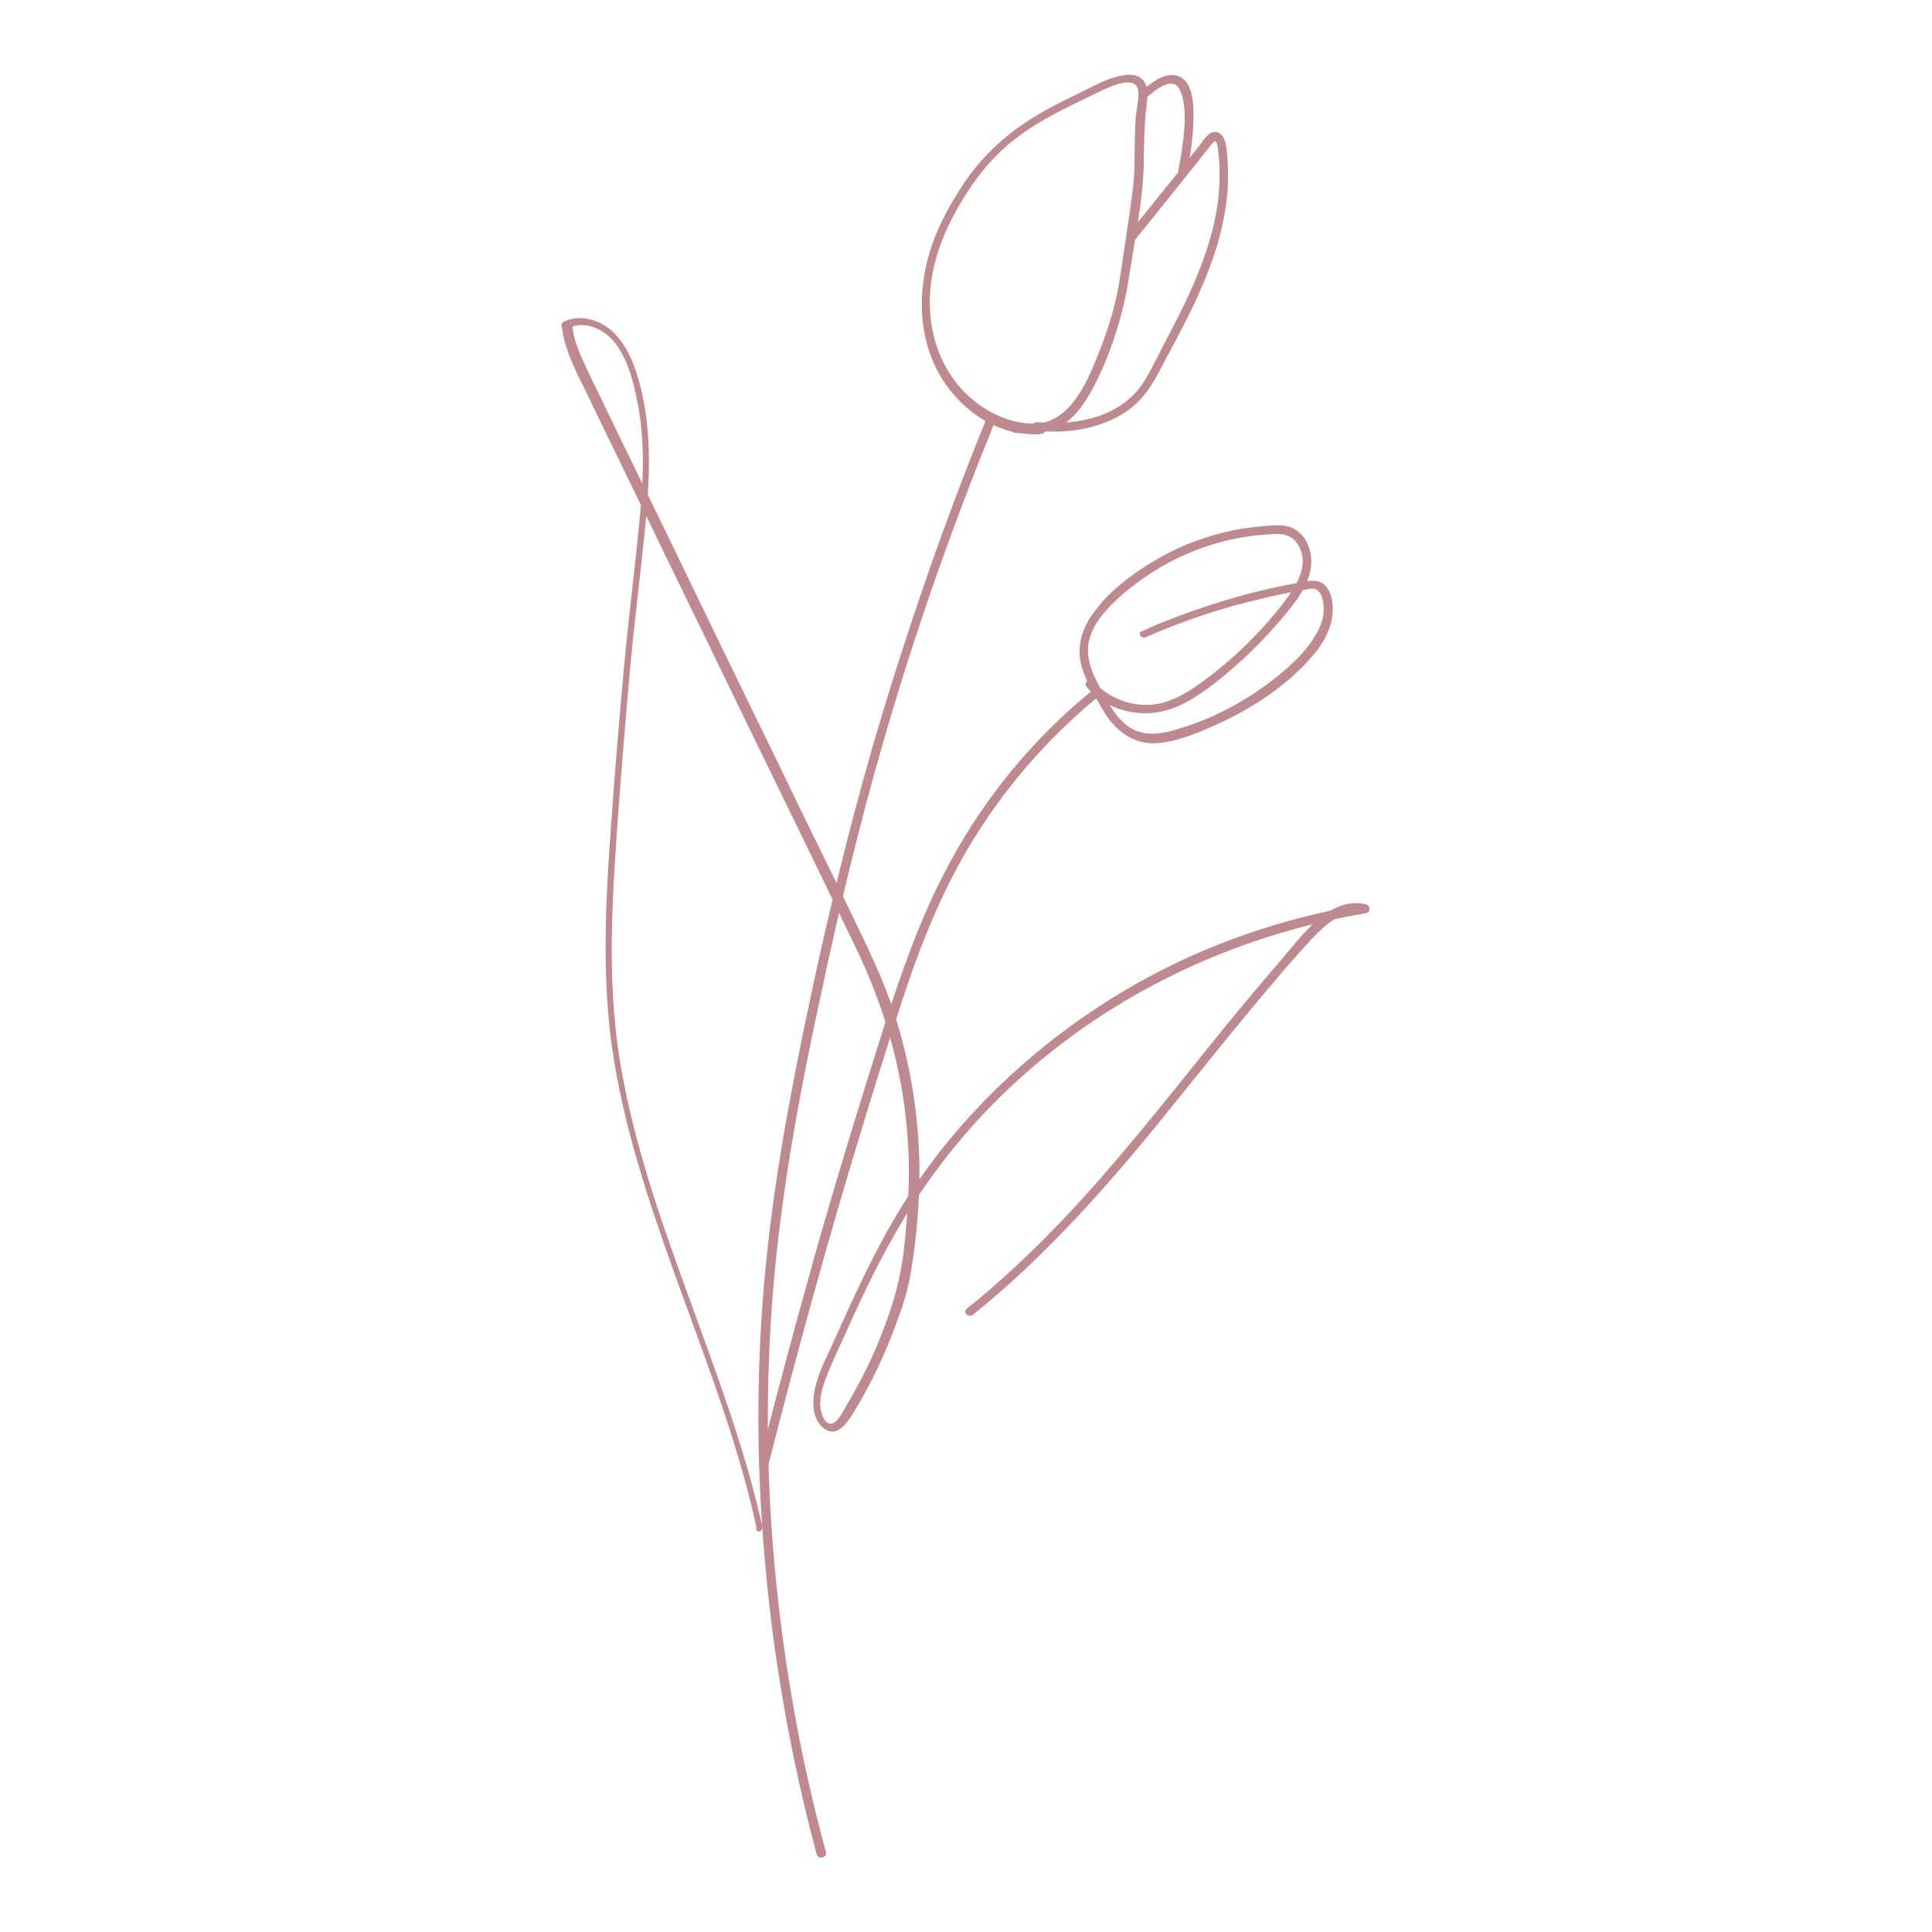 <svg xmlns="http://www.w3.org/2000/svg" xmlns:xlink="http://www.w3.org/1999/xlink" width="400" zoomAndPan="magnify" viewBox="0 0 300 300" height="400" preserveAspectRatio="xMidYMid meet" version="1.0"><defs><clipPath id="64ef22a2d8"><path d="M 143 11.176 L 179 11.176 L 179 68 L 143 68 Z M 143 11.176 " clip-rule="nonzero"/></clipPath><clipPath id="6c88bbf02a"><path d="M 177 11.176 L 186 11.176 L 186 28 L 177 28 Z M 177 11.176 " clip-rule="nonzero"/></clipPath><clipPath id="7d320c56b7"><path d="M 117 64 L 155 64 L 155 288.676 L 117 288.676 Z M 117 64 " clip-rule="nonzero"/></clipPath><clipPath id="68d82fa1b0"><path d="M 87.148 49 L 213 49 L 213 238 L 87.148 238 Z M 87.148 49 " clip-rule="nonzero"/></clipPath></defs><g clip-path="url(#64ef22a2d8)"><path fill="#be898f" d="M 161.809 65.719 C 157.012 66.188 152.512 63.852 149.297 60.402 C 145.73 56.426 144.211 51.34 144.387 46.137 C 144.562 41.051 146.43 36.195 148.945 31.871 C 151.344 27.777 154.207 24.094 158.008 21.289 C 161.867 18.367 166.309 16.379 170.637 14.273 C 172.156 13.57 176.715 11.234 176.773 14.449 C 176.832 15.617 176.48 16.902 176.363 18.074 C 176.246 19.652 176.246 21.23 176.188 22.867 C 176.188 24.504 176.188 26.141 176.07 27.777 C 175.957 29.355 175.664 30.992 175.488 32.57 C 175.137 34.793 174.844 36.957 174.492 39.238 C 174.203 41.109 173.969 42.98 173.617 44.848 C 172.973 48.184 171.922 51.574 170.637 54.73 C 169.582 57.418 168.473 60.168 166.602 62.504 C 164.965 64.609 162.801 65.836 160.113 65.953 C 159.234 65.953 158.418 65.895 157.539 65.836 C 156.664 65.777 156.664 67.066 157.539 67.184 C 159.703 67.473 161.867 67.359 163.91 66.539 C 166.543 65.43 168.297 62.855 169.641 60.402 C 172.039 55.898 173.734 50.93 174.785 45.961 C 175.137 44.383 175.312 42.805 175.605 41.281 C 176.363 36.137 177.477 30.934 177.594 25.672 C 177.652 22.34 177.652 19.066 178.117 15.734 C 178.234 14.684 178.293 13.512 177.594 12.578 C 176.949 11.699 175.84 11.527 174.844 11.641 C 172.098 11.934 169.465 13.57 167.012 14.742 C 164.73 15.852 162.332 17.02 160.172 18.426 C 155.844 21.113 152.16 24.621 149.355 28.949 C 146.605 33.156 144.27 37.832 143.508 42.863 C 142.574 48.297 143.332 54.145 146.316 58.879 C 148.945 63.031 153.215 66.422 158.242 67.242 C 159.41 67.418 160.695 67.531 161.867 67.359 C 162.684 67.008 162.684 65.605 161.809 65.719 Z M 161.809 65.719 " fill-opacity="1" fill-rule="nonzero"/></g><path fill="#be898f" d="M 176.012 37.543 C 179.348 33.391 182.68 29.238 186.012 25.09 C 186.711 24.152 187.531 23.16 188.23 22.281 C 188.348 22.164 188.523 21.875 188.699 21.934 C 189.168 22.105 189.168 23.859 189.227 24.152 C 189.402 25.672 189.402 27.195 189.344 28.715 C 189.051 35.086 186.77 41.168 184.082 46.895 C 182.68 49.82 181.16 52.566 179.754 55.371 C 178.586 57.594 177.535 59.992 175.605 61.688 C 171.746 65.254 166.133 66.012 161.047 65.547 C 160.172 65.488 160.172 66.773 161.047 66.891 C 165.84 67.359 170.926 66.598 174.961 63.852 C 177.242 62.27 178.703 60.168 179.988 57.711 C 181.566 54.672 183.203 51.75 184.727 48.648 C 187.707 42.57 190.16 36.195 190.629 29.414 C 190.746 27.719 190.688 25.965 190.57 24.27 C 190.453 23.16 190.453 21.465 189.402 20.703 C 188 19.828 187.004 21.641 186.363 22.457 C 182.621 27.195 178.879 31.812 175.078 36.488 C 174.492 37.25 175.488 38.242 176.012 37.543 Z M 176.012 37.543 " fill-opacity="1" fill-rule="nonzero"/><g clip-path="url(#6c88bbf02a)"><path fill="#be898f" d="M 178.469 14.801 C 179.406 13.98 181.043 12.695 182.27 13.047 C 183.027 13.223 183.379 14.273 183.613 15.035 C 184.258 17.723 183.906 20.703 183.496 23.395 C 183.379 24.387 183.145 25.441 182.973 26.434 C 182.797 27.312 184.082 27.602 184.316 26.785 C 184.84 24.152 185.25 21.465 185.309 18.773 C 185.367 16.613 185.426 12.461 182.738 11.758 C 180.867 11.234 178.938 12.754 177.594 13.863 C 176.891 14.391 177.824 15.324 178.469 14.801 Z M 178.469 14.801 " fill-opacity="1" fill-rule="nonzero"/></g><path fill="#be898f" d="M 177.941 98.926 C 183.672 96.414 189.578 94.426 195.656 93.023 C 197.176 92.613 198.699 92.32 200.219 92.027 C 200.918 91.91 201.68 91.738 202.32 91.621 C 203.023 91.504 204.016 91.152 204.602 91.68 C 205.598 92.496 205.598 94.367 205.48 95.477 C 205.305 96.824 204.66 98.051 203.957 99.16 C 202.496 101.441 200.395 103.371 198.289 105.066 C 196.125 106.82 193.727 108.398 191.273 109.742 C 188.758 111.09 186.188 112.199 183.496 113.016 C 180.809 113.895 177.766 114.598 175.254 112.844 C 173.266 111.438 172.098 109.16 170.984 107.113 C 169.582 104.539 168.297 101.793 169.289 98.812 C 170.168 96.18 172.273 94.133 174.203 92.379 C 176.246 90.625 178.469 89.047 180.867 87.703 C 185.602 85.07 190.863 83.434 196.242 83.027 C 197.469 82.969 198.988 82.676 200.219 83.316 C 201.27 83.844 201.855 84.898 202.148 85.949 C 202.789 88.637 201.094 91.211 199.574 93.258 C 196.066 97.875 191.855 102.027 187.238 105.477 C 185.016 107.113 182.621 108.75 179.871 109.277 C 177.418 109.742 174.785 109.277 172.621 108.047 C 171.512 107.465 170.578 106.645 169.699 105.77 C 169.113 105.125 168.18 106.117 168.766 106.703 C 170.52 108.75 173.031 110.152 175.723 110.562 C 178.645 111.09 181.391 110.504 183.965 109.16 C 186.77 107.695 189.344 105.594 191.738 103.488 C 194.195 101.383 196.477 98.984 198.582 96.59 C 200.508 94.309 202.73 91.797 203.434 88.812 C 203.957 86.535 203.375 83.727 201.27 82.324 C 200.102 81.504 198.641 81.504 197.234 81.621 C 195.715 81.68 194.254 81.914 192.852 82.09 C 189.871 82.617 187.004 83.434 184.141 84.605 C 181.391 85.773 178.82 87.234 176.363 88.93 C 173.969 90.625 171.629 92.613 169.875 95.07 C 168.004 97.523 167.129 100.391 167.945 103.43 C 168.355 104.949 169.113 106.41 169.875 107.812 C 170.52 108.984 171.219 110.27 171.98 111.379 C 173.617 113.602 175.781 115.238 178.703 115.414 C 181.801 115.473 185.074 114.188 187.883 112.957 C 193.492 110.562 199.047 107.113 203.199 102.551 C 205.129 100.449 206.883 97.816 206.941 94.836 C 207 93.609 206.766 92.027 205.887 91.035 C 204.895 89.926 203.492 90.102 202.203 90.391 C 195.363 91.562 188.641 93.492 182.152 96.004 C 180.574 96.59 178.996 97.23 177.418 97.992 C 176.48 98.109 177.184 99.336 177.941 98.926 Z M 177.941 98.926 " fill-opacity="1" fill-rule="nonzero"/><g clip-path="url(#7d320c56b7)"><path fill="#be898f" d="M 128.25 287.586 C 124.742 274.727 122.285 261.629 120.824 248.477 C 118.953 231.93 118.719 215.211 120.18 198.723 C 121.527 183.875 124.273 169.141 127.43 154.645 C 130.121 141.898 133.16 129.211 136.727 116.699 C 141.109 101.324 146.316 86.066 152.219 71.156 C 153.039 69.113 153.855 67.066 154.676 65.02 C 155.027 64.199 153.68 63.91 153.328 64.668 C 147.074 79.926 141.637 95.535 136.844 111.379 C 133.043 124.008 129.887 136.695 127.023 149.5 C 123.863 163.996 120.883 178.613 119.246 193.344 C 117.375 209.891 117.316 226.551 118.836 243.039 C 120.066 256.953 122.461 270.75 125.852 284.254 C 126.203 285.484 126.496 286.828 126.848 288.055 C 127.195 288.758 128.426 288.465 128.25 287.586 Z M 128.25 287.586 " fill-opacity="1" fill-rule="nonzero"/></g><path fill="#be898f" d="M 119.305 227.488 C 123.805 209.773 128.66 192.176 133.98 174.754 C 136.492 166.57 139.008 158.383 141.812 150.316 C 144.445 143.008 147.602 135.875 151.75 129.387 C 156.895 121.262 163.328 114.07 170.754 107.988 C 171.395 107.465 170.52 106.469 169.816 107.055 C 163.152 112.434 157.305 118.746 152.453 125.82 C 147.895 132.426 144.387 139.559 141.52 147.102 C 138.598 154.758 136.258 162.652 133.805 170.484 C 130.996 179.547 128.25 188.668 125.734 197.789 C 122.988 207.551 120.414 217.316 117.902 227.137 C 117.785 227.957 119.07 228.363 119.305 227.488 Z M 119.305 227.488 " fill-opacity="1" fill-rule="nonzero"/><g clip-path="url(#68d82fa1b0)"><path fill="#be898f" d="M 118.371 237.016 C 115.621 224.68 111.121 212.93 106.852 201.121 C 102.586 189.43 98.434 177.559 96.328 165.168 C 94.047 151.602 95.16 137.863 96.152 124.242 C 96.68 117.227 97.266 110.152 97.906 103.137 C 98.551 96.238 99.426 89.398 100.129 82.441 C 100.773 76.012 101.18 69.402 100.07 62.973 C 99.137 57.887 97.207 50.695 91.301 49.527 C 90.133 49.234 88.844 49.41 87.676 49.879 C 87.383 49.996 87.148 50.227 87.207 50.52 C 87.5 53.27 88.555 55.781 89.723 58.238 C 91.066 60.926 92.293 63.559 93.582 66.188 C 96.211 71.566 98.785 76.945 101.414 82.324 C 106.676 93.199 111.938 103.957 117.199 114.828 C 122.461 125.645 127.723 136.402 132.926 147.219 C 137.254 156.223 140.117 165.984 140.879 175.922 C 141.285 180.602 141.168 185.277 140.762 189.895 C 140.527 192.82 140.234 195.742 139.59 198.605 C 138.949 201.59 137.953 204.453 136.844 207.316 C 135.906 209.715 134.855 211.996 133.688 214.215 C 133.043 215.445 132.344 216.73 131.641 217.898 C 131.113 218.777 130.297 220.59 129.359 221 C 127.957 221.523 127.371 219.07 127.371 218.191 C 127.312 216.789 127.723 215.445 128.191 214.156 C 129.125 211.645 130.297 209.246 131.406 206.793 C 133.57 201.938 135.906 197.027 138.539 192.352 C 143.039 184.285 148.652 176.859 155.258 170.371 C 169.523 156.34 187.766 146.867 207.352 142.715 C 208.93 142.367 210.566 142.074 212.203 141.781 C 212.844 141.664 212.785 140.672 212.203 140.438 C 206.59 139.031 202.262 145.172 199.105 148.855 C 195.246 153.355 191.449 157.859 187.766 162.477 C 180.34 171.715 172.973 181.066 164.789 189.66 C 160.172 194.457 155.316 199.074 150.113 203.227 C 149.473 203.75 150.348 204.688 151.051 204.16 C 160.055 196.969 167.945 188.551 175.43 179.781 C 182.855 170.953 189.93 161.715 197.41 152.949 C 199.457 150.492 201.562 148.094 203.727 145.758 C 205.828 143.535 208.637 140.961 211.969 141.723 C 211.969 141.254 211.969 140.844 211.969 140.379 C 203.668 141.781 195.598 144.004 187.824 147.219 C 177.477 151.484 167.887 157.449 159.41 164.758 C 152.395 170.836 146.023 177.91 140.996 185.805 C 137.953 190.48 135.383 195.508 133.043 200.477 C 131.816 203.051 130.645 205.68 129.477 208.254 C 128.426 210.648 127.082 213.047 126.555 215.621 C 126.086 217.664 126.086 220.414 127.957 221.816 C 130.062 223.395 131.699 220.707 132.633 219.188 C 135.324 214.801 137.547 210.008 139.301 205.156 C 140.117 202.992 140.879 200.652 141.285 198.371 C 141.988 194.633 142.398 190.715 142.633 186.914 C 143.273 176.332 141.754 165.574 138.246 155.52 C 136.668 151.137 134.621 146.867 132.574 142.656 C 129.887 137.047 127.137 131.492 124.391 125.879 C 118.953 114.594 113.457 103.43 108.02 92.145 C 102.586 80.863 97.09 69.695 91.652 58.414 C 90.426 55.781 89.02 53.152 88.844 50.227 C 88.73 50.402 88.496 50.695 88.379 50.871 C 91.125 49.703 94.105 51.281 95.742 53.559 C 97.496 56.016 98.316 59.113 98.902 62.039 C 100.246 68.352 99.895 74.957 99.25 81.332 C 98.609 88.113 97.73 94.836 97.09 101.559 C 96.445 108.398 95.859 115.238 95.336 122.078 C 94.34 135.469 93.172 149.031 94.984 162.301 C 96.68 174.402 100.539 186.039 104.688 197.613 C 108.84 209.188 113.34 220.648 116.383 232.574 C 116.789 234.094 117.082 235.555 117.434 237.074 C 117.258 238.246 118.543 237.836 118.371 237.016 Z M 118.371 237.016 " fill-opacity="1" fill-rule="nonzero"/></g></svg>